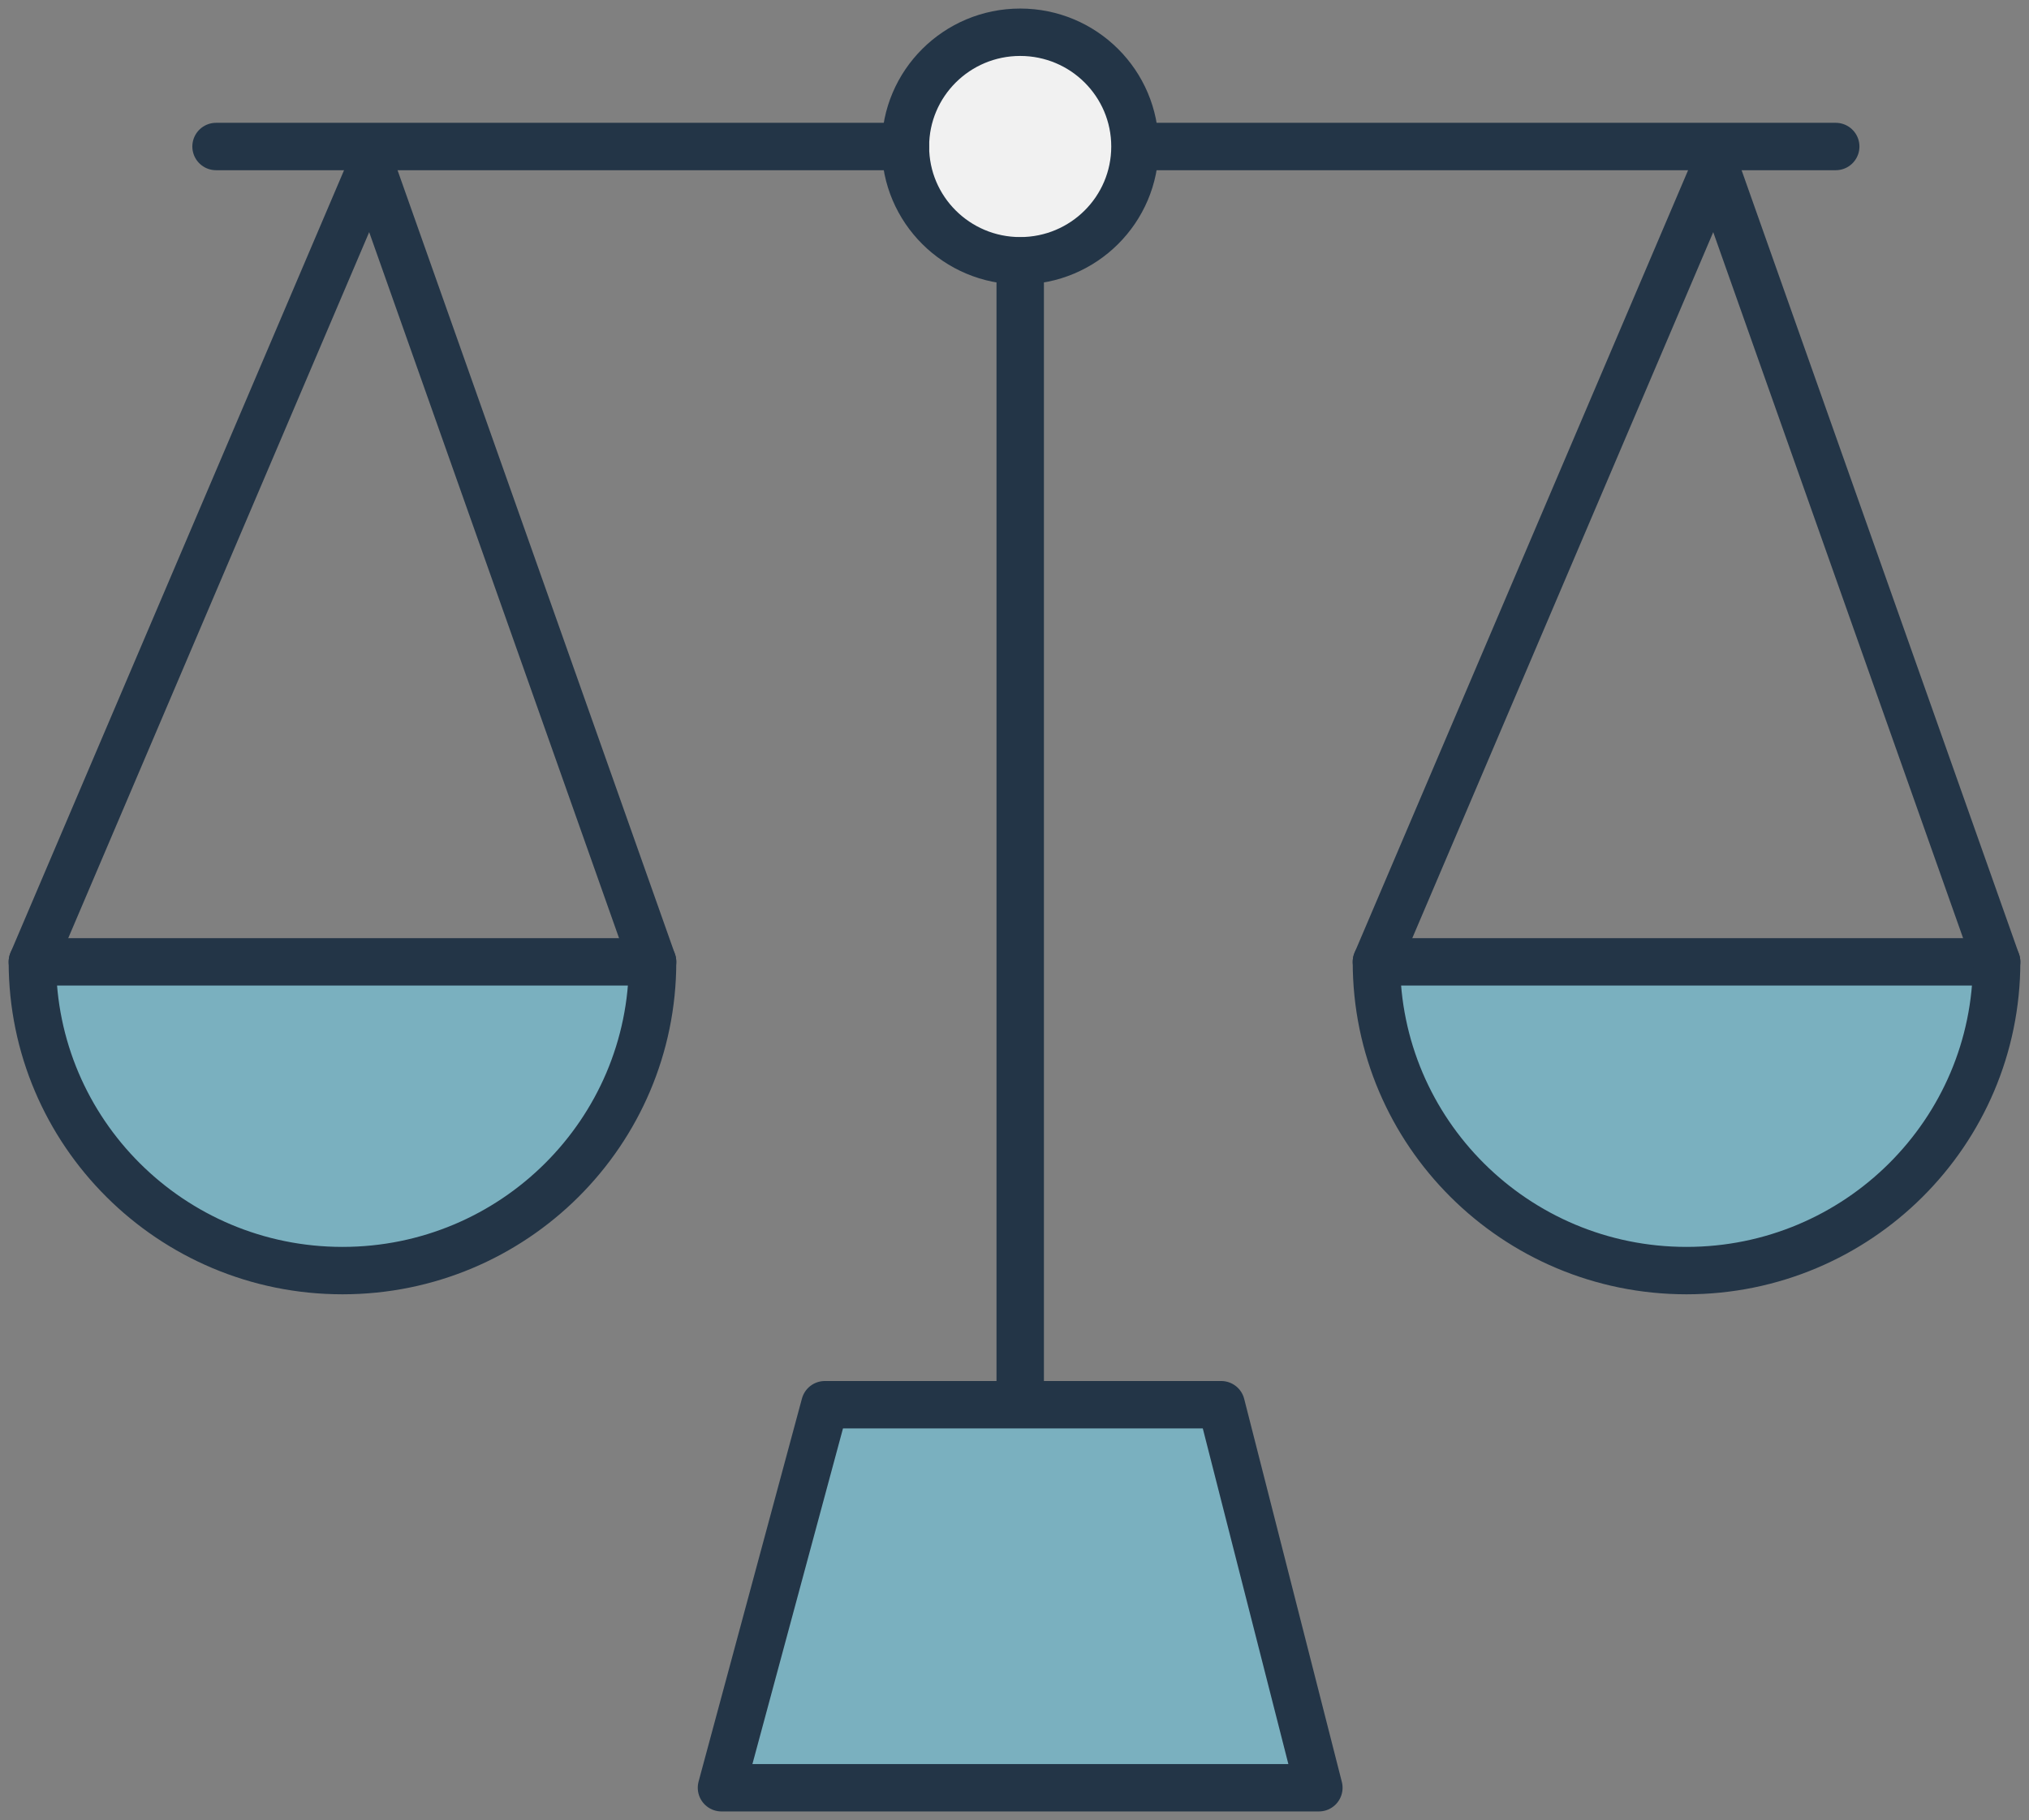 <svg width="107" height="96" viewBox="0 0 107 96" fill="none" xmlns="http://www.w3.org/2000/svg">
<rect x="0" y="0" width="107" height="96" fill="#808080" stroke="none"/>
<g clip-path="url(#clip0_926_1965)">
<path d="M53.8 13.755C57.143 13.755 59.852 11.057 59.852 7.728C59.852 4.399 57.143 1.701 53.8 1.701C50.458 1.701 47.748 4.399 47.748 7.728C47.748 11.057 50.458 13.755 53.8 13.755Z" fill="#F1F1F1"/>
<path d="M53.8 13.755C57.143 13.755 59.852 11.057 59.852 7.728C59.852 4.399 57.143 1.701 53.8 1.701C50.458 1.701 47.748 4.399 47.748 7.728C47.748 11.057 50.458 13.755 53.8 13.755Z" stroke="#233547" stroke-width="2.5" stroke-linecap="round" stroke-linejoin="round"/>
<path d="M11.393 7.728H47.747" stroke="#233547" stroke-width="2.5" stroke-linecap="round" stroke-linejoin="round"/>
<path d="M60.467 7.728H96.808" stroke="#233547" stroke-width="2.5" stroke-linecap="round" stroke-linejoin="round"/>
<path d="M34.414 50.735C34.414 59.728 27.091 67.021 18.06 67.021C9.03 67.021 1.707 59.728 1.707 50.735H34.414Z" fill="#7AB0BF"/>
<path d="M105.293 50.735C105.293 59.728 97.97 67.021 88.939 67.021C79.909 67.021 72.586 59.728 72.586 50.735H105.293Z" fill="#7AB0BF"/>
<path d="M34.414 50.735C34.414 59.728 27.091 67.021 18.06 67.021C9.03 67.021 1.707 59.728 1.707 50.735H34.414Z" stroke="#233547" stroke-width="2.5" stroke-linecap="round" stroke-linejoin="round"/>
<path d="M1.707 50.735L19.577 8.803L34.414 50.735" stroke="#233547" stroke-width="2.5" stroke-linecap="round" stroke-linejoin="round"/>
<path d="M105.293 50.735C105.293 59.728 97.97 67.021 88.939 67.021C79.909 67.021 72.586 59.728 72.586 50.735H105.293Z" stroke="#233547" stroke-width="2.5" stroke-linecap="round" stroke-linejoin="round"/>
<path d="M72.586 50.735L90.456 8.803L105.293 50.735" stroke="#233547" stroke-width="2.5" stroke-linecap="round" stroke-linejoin="round"/>
<path d="M53.801 13.769V74.095" stroke="#233547" stroke-width="2.5" stroke-linecap="round" stroke-linejoin="round"/>
<path d="M69.551 94.299H38.047L43.498 74.095H64.401L69.551 94.299Z" fill="#7AB0BF"/>
<path d="M69.551 94.299H38.047L43.498 74.095H64.401L69.551 94.299Z" stroke="#233547" stroke-width="2.5" stroke-linecap="round" stroke-linejoin="round"/>
</g>
<defs>
<clipPath id="clip0_926_1965">
<rect width="107" height="96" fill="white"/>
</clipPath>
</defs>
</svg>
